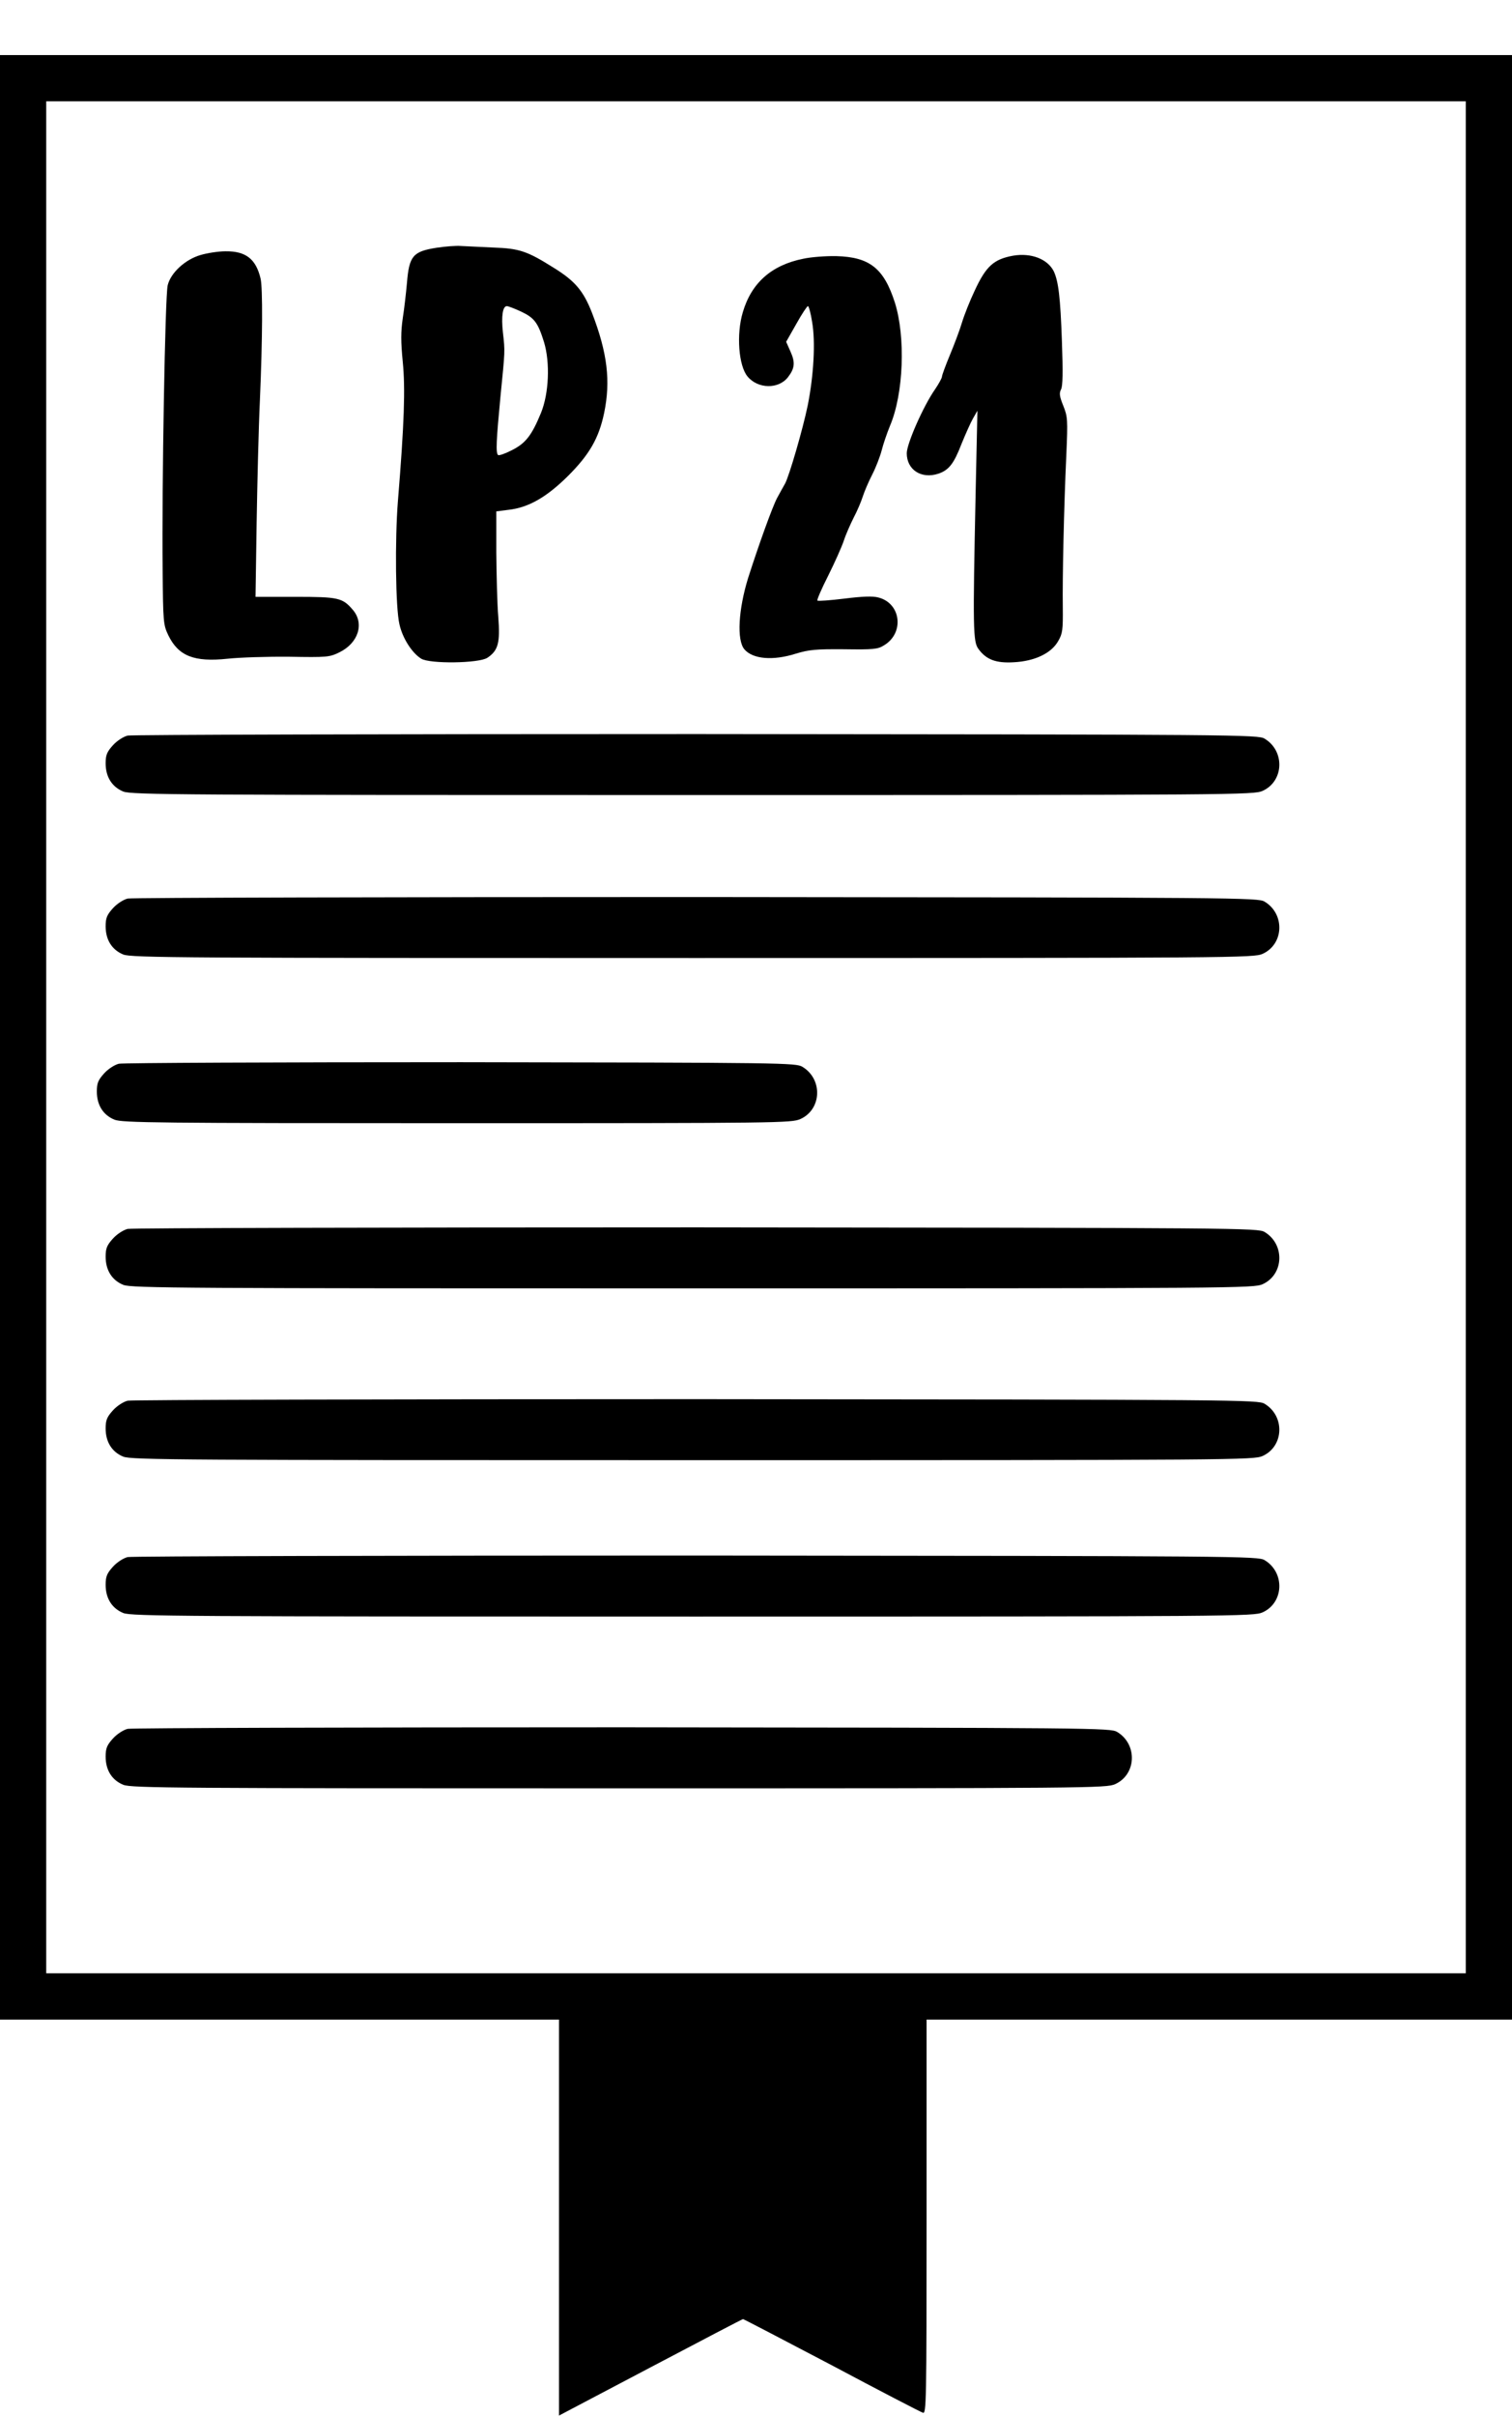 <?xml version="1.0" standalone="no"?>
<!DOCTYPE svg PUBLIC "-//W3C//DTD SVG 20010904//EN"
 "http://www.w3.org/TR/2001/REC-SVG-20010904/DTD/svg10.dtd">
<svg version="1.0" xmlns="http://www.w3.org/2000/svg"
 width="687pt" height="1097pt" viewBox="0 0 687 1097"
 preserveAspectRatio="xMidYMid meet">

<g transform="translate(0,1097) scale(0.1,-0.1)"
fill="#000000" stroke="none">
<path d="M0 6260 l0 -4460 1270 0 1270 0 0 -899 0 -899 416 219 c228 120 417
219 420 219 3 0 183 -94 402 -209 218 -116 405 -213 415 -216 16 -7 17 40 17
889 l0 896 1330 0 1330 0 0 4460 0 4460 -3435 0 -3435 0 0 -4460z m6660 0 l0
-4250 -3225 0 -3225 0 0 4250 0 4250 3225 0 3225 0 0 -4250z"/>
<path d="M1983 9845 c-107 -17 -124 -37 -134 -160 -4 -44 -12 -116 -19 -160
-9 -62 -9 -106 0 -198 12 -121 7 -277 -22 -632 -14 -175 -11 -486 7 -560 14
-63 57 -130 99 -156 40 -24 261 -21 300 4 50 33 59 69 50 186 -5 58 -8 190 -9
293 l0 186 55 7 c91 10 173 57 271 154 97 97 140 171 164 286 30 145 15 272
-55 454 -39 100 -77 145 -174 205 -121 76 -156 88 -275 92 -58 3 -124 6 -146
7 -22 2 -72 -2 -112 -8z m383 -289 c62 -29 78 -50 106 -140 28 -93 22 -233
-14 -321 -42 -102 -70 -138 -132 -169 -31 -16 -60 -26 -63 -22 -11 10 -8 66
11 266 21 211 21 203 11 291 -8 73 -1 119 18 119 6 0 35 -11 63 -24z"/>
<path d="M911 9812 c-69 -20 -135 -80 -149 -137 -12 -46 -27 -917 -23 -1290 2
-241 3 -252 26 -300 46 -94 117 -122 269 -106 55 6 182 10 281 9 171 -3 182
-2 227 20 86 42 114 130 62 192 -48 56 -65 60 -263 60 l-180 0 5 333 c3 182 9
436 15 562 12 276 13 509 3 550 -21 89 -67 125 -159 124 -33 0 -84 -8 -114
-17z"/>
<path d="M4603 9809 c-88 -16 -123 -48 -174 -158 -22 -46 -48 -112 -58 -145
-10 -34 -35 -100 -55 -148 -20 -48 -36 -92 -36 -98 0 -6 -14 -32 -31 -57 -54
-77 -129 -248 -129 -291 0 -75 66 -118 143 -93 48 16 71 45 106 136 18 44 41
96 52 115 l20 35 -8 -370 c-13 -622 -12 -679 13 -712 35 -48 79 -65 161 -60
95 5 170 41 201 96 20 34 22 52 21 153 -2 133 5 453 16 693 7 160 6 173 -14
223 -17 42 -19 57 -10 74 8 15 9 79 4 217 -7 202 -16 274 -37 319 -28 56 -103
85 -185 71z"/>
<path d="M3649 9795 c-144 -29 -235 -110 -274 -243 -30 -100 -19 -244 22 -292
47 -56 140 -58 183 -3 31 40 34 67 12 116 l-20 45 46 81 c25 45 49 81 53 81 4
0 13 -33 19 -72 16 -91 7 -244 -20 -379 -22 -107 -84 -320 -103 -355 -7 -12
-23 -41 -36 -65 -21 -39 -83 -211 -132 -364 -44 -143 -52 -281 -17 -323 38
-45 130 -53 234 -20 60 18 90 21 219 20 133 -2 154 0 182 18 93 56 77 191 -26
217 -25 7 -74 5 -154 -5 -65 -8 -120 -12 -123 -9 -3 3 19 54 49 113 30 60 62
132 71 159 9 28 30 75 45 105 16 30 34 73 41 95 7 22 26 67 43 100 17 33 36
83 43 110 7 28 24 78 38 112 62 146 71 403 22 559 -50 156 -115 207 -266 211
-47 1 -115 -4 -151 -12z"/>
<path d="M580 7630 c-20 -5 -49 -24 -67 -44 -27 -30 -33 -44 -33 -82 0 -62 29
-107 80 -128 37 -15 275 -16 2588 -16 2480 0 2548 1 2589 19 97 44 102 181 9
237 -30 18 -102 19 -2581 21 -1402 0 -2566 -3 -2585 -7z"/>
<path d="M580 6890 c-20 -5 -49 -24 -67 -44 -27 -30 -33 -44 -33 -82 0 -62 29
-107 80 -128 37 -15 275 -16 2588 -16 2480 0 2548 1 2589 19 97 44 102 181 9
237 -30 18 -102 19 -2581 21 -1402 0 -2566 -3 -2585 -7z"/>
<path d="M540 6140 c-20 -5 -49 -24 -67 -44 -27 -30 -33 -44 -33 -82 0 -62 29
-107 80 -128 36 -14 189 -16 1558 -16 1469 0 1518 1 1559 19 97 44 102 181 9
237 -30 18 -81 19 -1551 21 -836 0 -1536 -3 -1555 -7z"/>
<path d="M580 5390 c-20 -5 -49 -24 -67 -44 -27 -30 -33 -44 -33 -82 0 -62 29
-107 80 -128 37 -15 275 -16 2588 -16 2480 0 2548 1 2589 19 97 44 102 181 9
237 -30 18 -102 19 -2581 21 -1402 0 -2566 -3 -2585 -7z"/>
<path d="M580 4610 c-20 -5 -49 -24 -67 -44 -27 -30 -33 -44 -33 -82 0 -62 29
-107 80 -128 37 -15 275 -16 2588 -16 2480 0 2548 1 2589 19 97 44 102 181 9
237 -30 18 -102 19 -2581 21 -1402 0 -2566 -3 -2585 -7z"/>
<path d="M580 3900 c-20 -5 -49 -24 -67 -44 -27 -30 -33 -44 -33 -82 0 -62 29
-107 80 -128 37 -15 275 -16 2588 -16 2480 0 2548 1 2589 19 97 44 102 181 9
237 -30 18 -102 19 -2581 21 -1402 0 -2566 -3 -2585 -7z"/>
<path d="M580 3120 c-20 -5 -49 -24 -67 -44 -27 -30 -33 -44 -33 -82 0 -62 29
-107 80 -128 37 -15 247 -16 2253 -16 2151 0 2213 1 2254 19 97 44 102 181 9
237 -30 18 -95 19 -2246 21 -1218 0 -2231 -3 -2250 -7z"/>
</g>
</svg>
